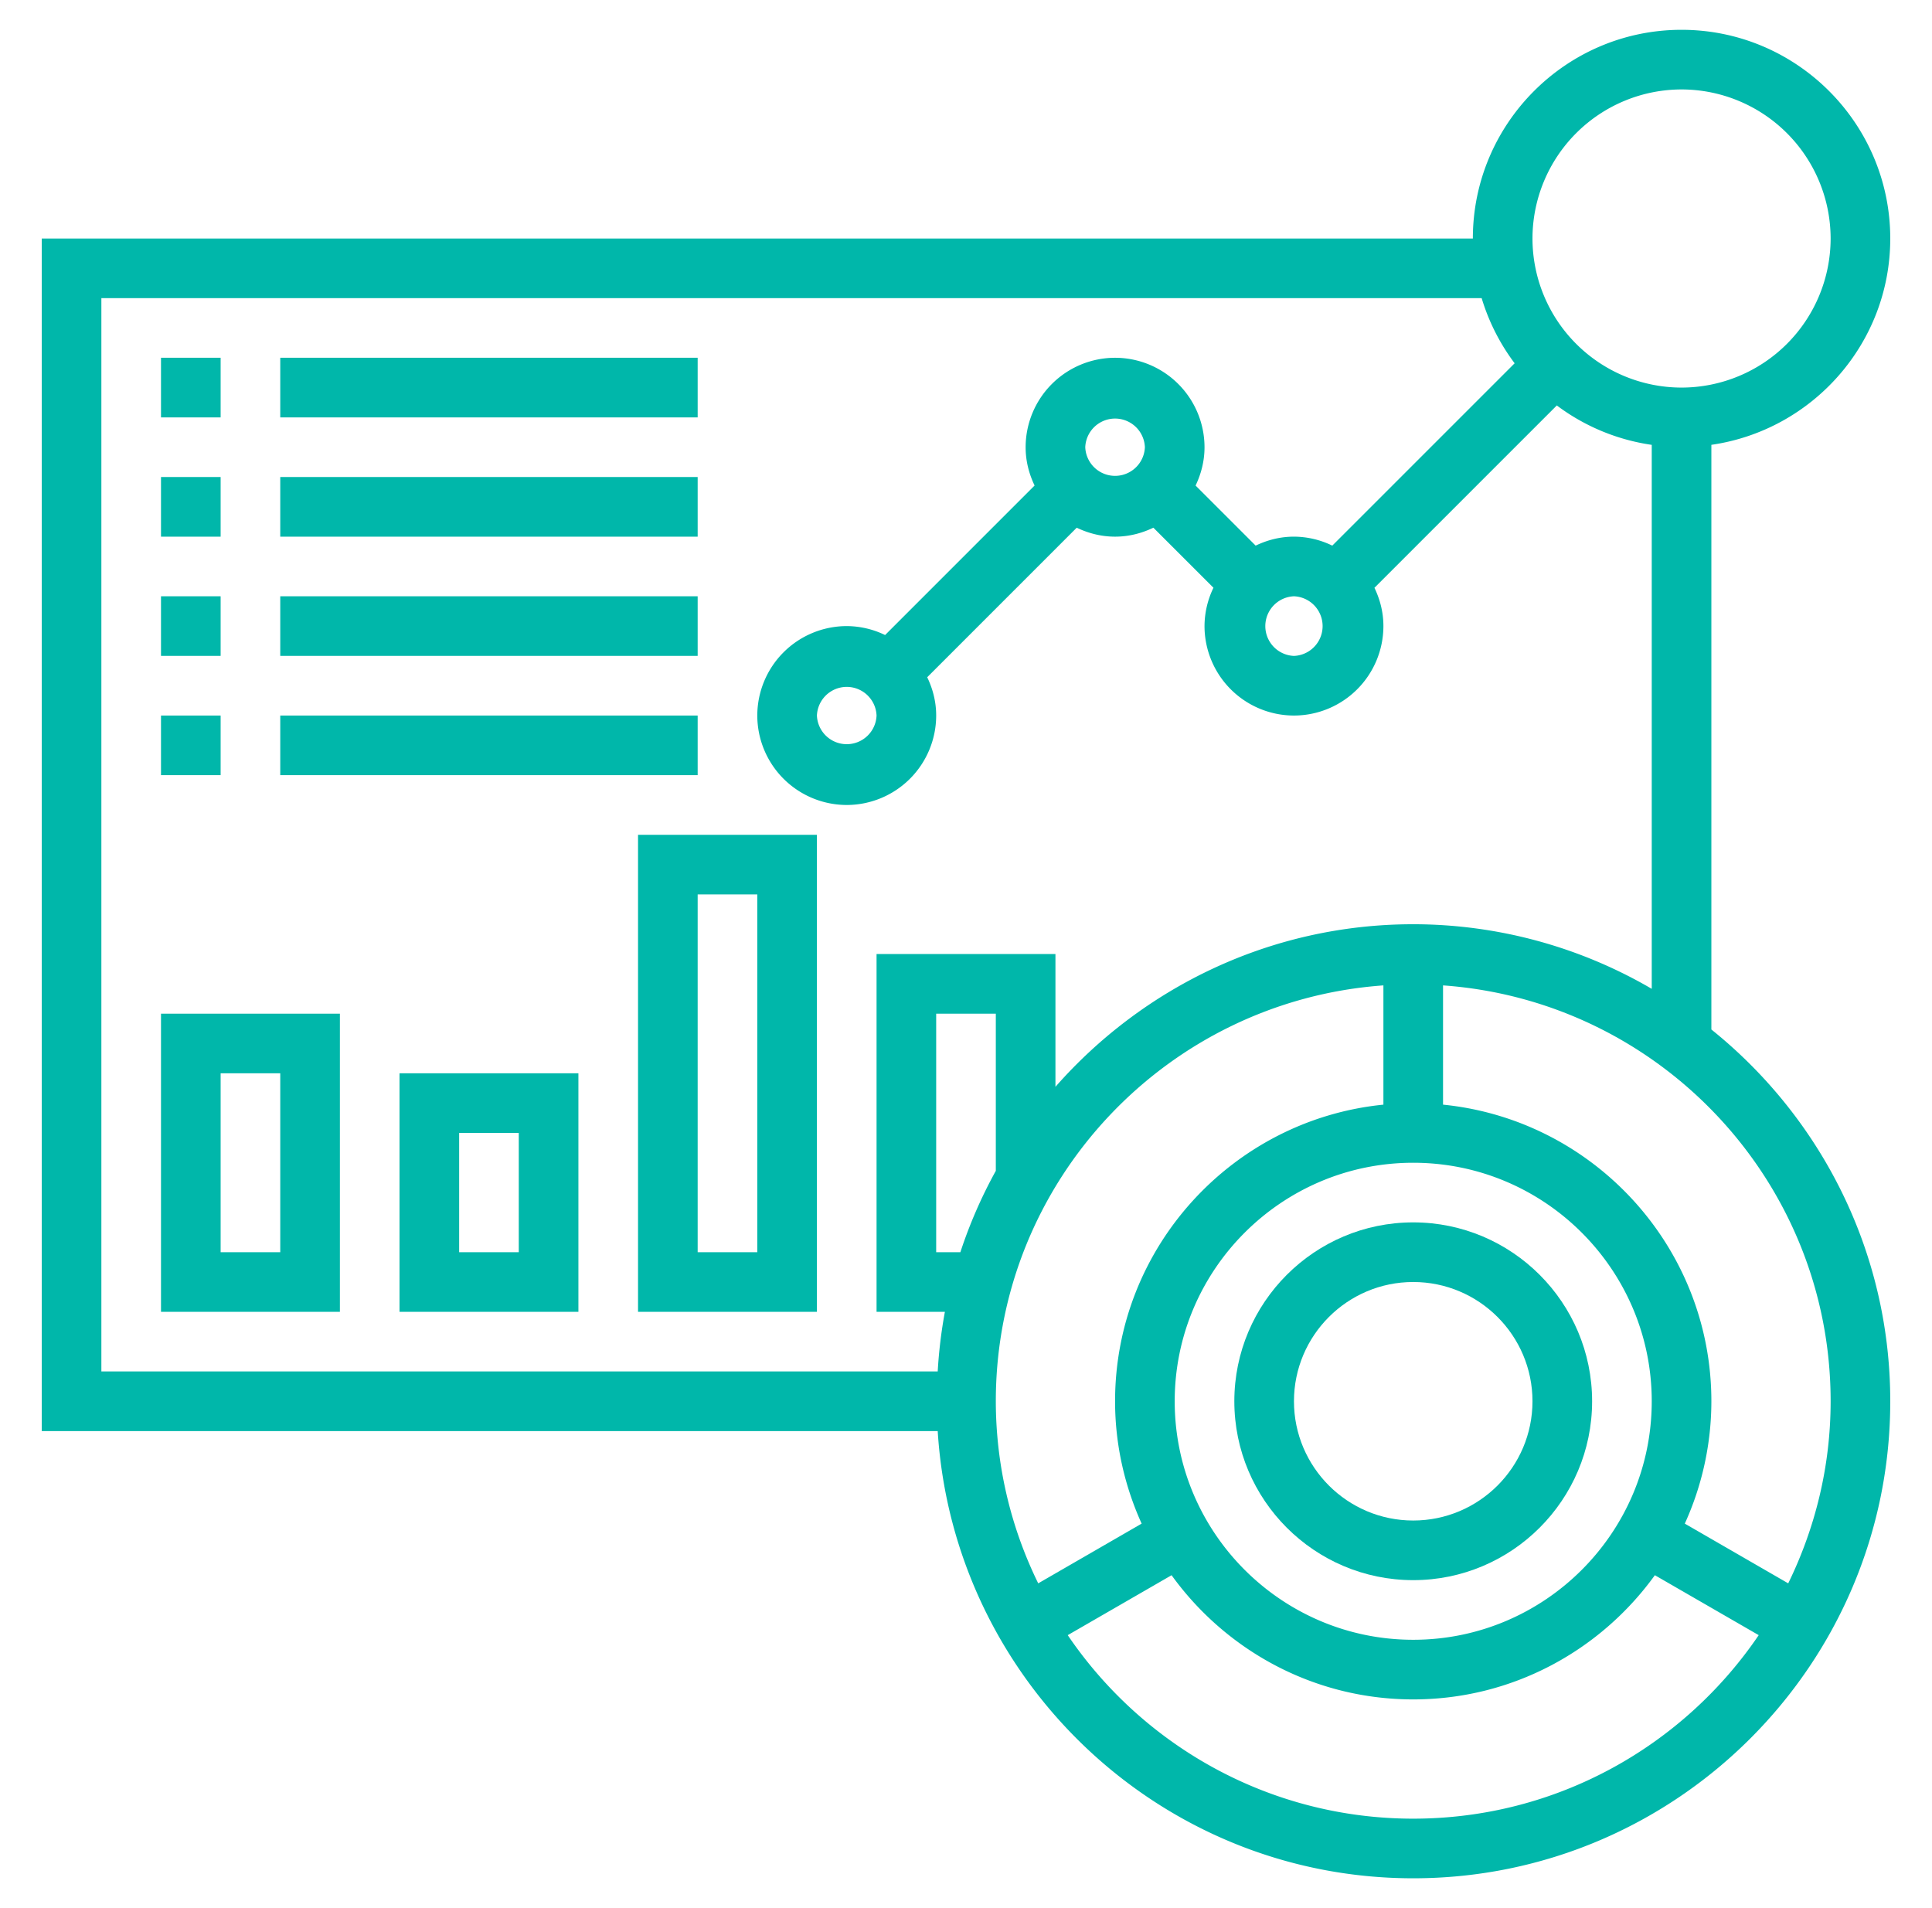 <svg width="81" height="80" fill="none" xmlns="http://www.w3.org/2000/svg"><g fill="#00B7AA"><path d="M71.75 43.163V18.65c4.234-.61 7.5-4.251 7.5-8.65 0-4.824-3.925-8.75-8.75-8.75S61.75 5.176 61.75 10h-60v50h37.564c.65 10.445 9.331 18.75 19.936 18.75 11.028 0 20-8.972 20-20 0-6.299-2.934-11.919-7.5-15.587ZM70.5 3.75A6.257 6.257 0 0 1 76.75 10a6.257 6.257 0 0 1-6.25 6.25A6.257 6.257 0 0 1 64.25 10a6.257 6.257 0 0 1 6.25-6.25ZM4.25 12.5h57.869a8.746 8.746 0 0 0 1.383 2.731l-7.645 7.645a3.698 3.698 0 0 0-1.607-.376c-.578 0-1.117.141-1.606.376l-2.519-2.518c.234-.49.375-1.03.375-1.608A3.755 3.755 0 0 0 46.75 15 3.755 3.755 0 0 0 43 18.75c0 .578.141 1.117.376 1.606l-6.268 6.269a3.714 3.714 0 0 0-1.608-.375A3.755 3.755 0 0 0 31.75 30a3.755 3.755 0 0 0 3.75 3.75A3.755 3.755 0 0 0 39.25 30c0-.578-.141-1.117-.376-1.606l6.268-6.269c.49.234 1.03.375 1.608.375.578 0 1.117-.141 1.606-.376l2.519 2.518a3.716 3.716 0 0 0-.375 1.608A3.755 3.755 0 0 0 54.25 30 3.755 3.755 0 0 0 58 26.25c0-.578-.141-1.117-.376-1.606l7.646-7.645a8.695 8.695 0 0 0 3.98 1.652v22.807a19.843 19.843 0 0 0-10-2.708c-5.975 0-11.333 2.648-15 6.816V40h-7.5v15h2.865a20.033 20.033 0 0 0-.301 2.5H4.25v-45Zm50 12.5a1.251 1.251 0 0 1 0 2.5 1.251 1.251 0 0 1 0-2.5Zm-8.75-6.25a1.251 1.251 0 0 1 2.5 0 1.251 1.251 0 0 1-2.5 0ZM36.75 30a1.251 1.251 0 0 1-2.5 0 1.251 1.251 0 0 1 2.5 0Zm22.5 38.75c-5.514 0-10-4.486-10-10s4.486-10 10-10 10 4.486 10 10-4.486 10-10 10Zm-17.5-19.661a19.841 19.841 0 0 0-1.486 3.411H39.25v-10h2.5v6.589ZM58 41.314v5c-6.307.63-11.25 5.966-11.25 12.436 0 1.829.405 3.563 1.114 5.13l-4.336 2.504a17.352 17.352 0 0 1-1.778-7.634c0-9.227 7.184-16.791 16.25-17.436Zm1.25 34.936c-6.017 0-11.335-3.054-14.485-7.694l4.354-2.513C51.39 69.19 55.08 71.25 59.25 71.25s7.859-2.06 10.131-5.207l4.354 2.513c-3.15 4.64-8.468 7.694-14.485 7.694Zm15.722-9.866-4.336-2.504a12.418 12.418 0 0 0 1.114-5.13c0-6.47-4.942-11.807-11.25-12.436v-5c9.066.645 16.25 8.209 16.25 17.436 0 2.739-.65 5.324-1.778 7.634Z"/><path d="M59.25 51.25c-4.136 0-7.5 3.364-7.5 7.5s3.364 7.5 7.5 7.5 7.5-3.364 7.5-7.5-3.364-7.5-7.5-7.5Zm0 12.5c-2.758 0-5-2.242-5-5s2.242-5 5-5 5 2.242 5 5-2.242 5-5 5ZM6.75 15h2.5v2.5h-2.5V15Zm5 0h17.5v2.5h-17.5V15Zm-5 5h2.5v2.5h-2.5V20Zm5 0h17.5v2.5h-17.5V20Zm-5 5h2.5v2.5h-2.5V25Zm5 0h17.5v2.5h-17.5V25Zm-5 5h2.5v2.5h-2.5V30Zm5 0h17.5v2.5h-17.5V30Zm-5 25h7.5V42.5h-7.5V55Zm2.5-10h2.5v7.5h-2.5V45Zm7.5 10h7.5V45h-7.5v10Zm2.5-7.5h2.5v5h-2.5v-5Zm7.5 7.5h7.5V35h-7.5v20Zm2.5-17.5h2.5v15h-2.5v-15Z"/></g></svg>